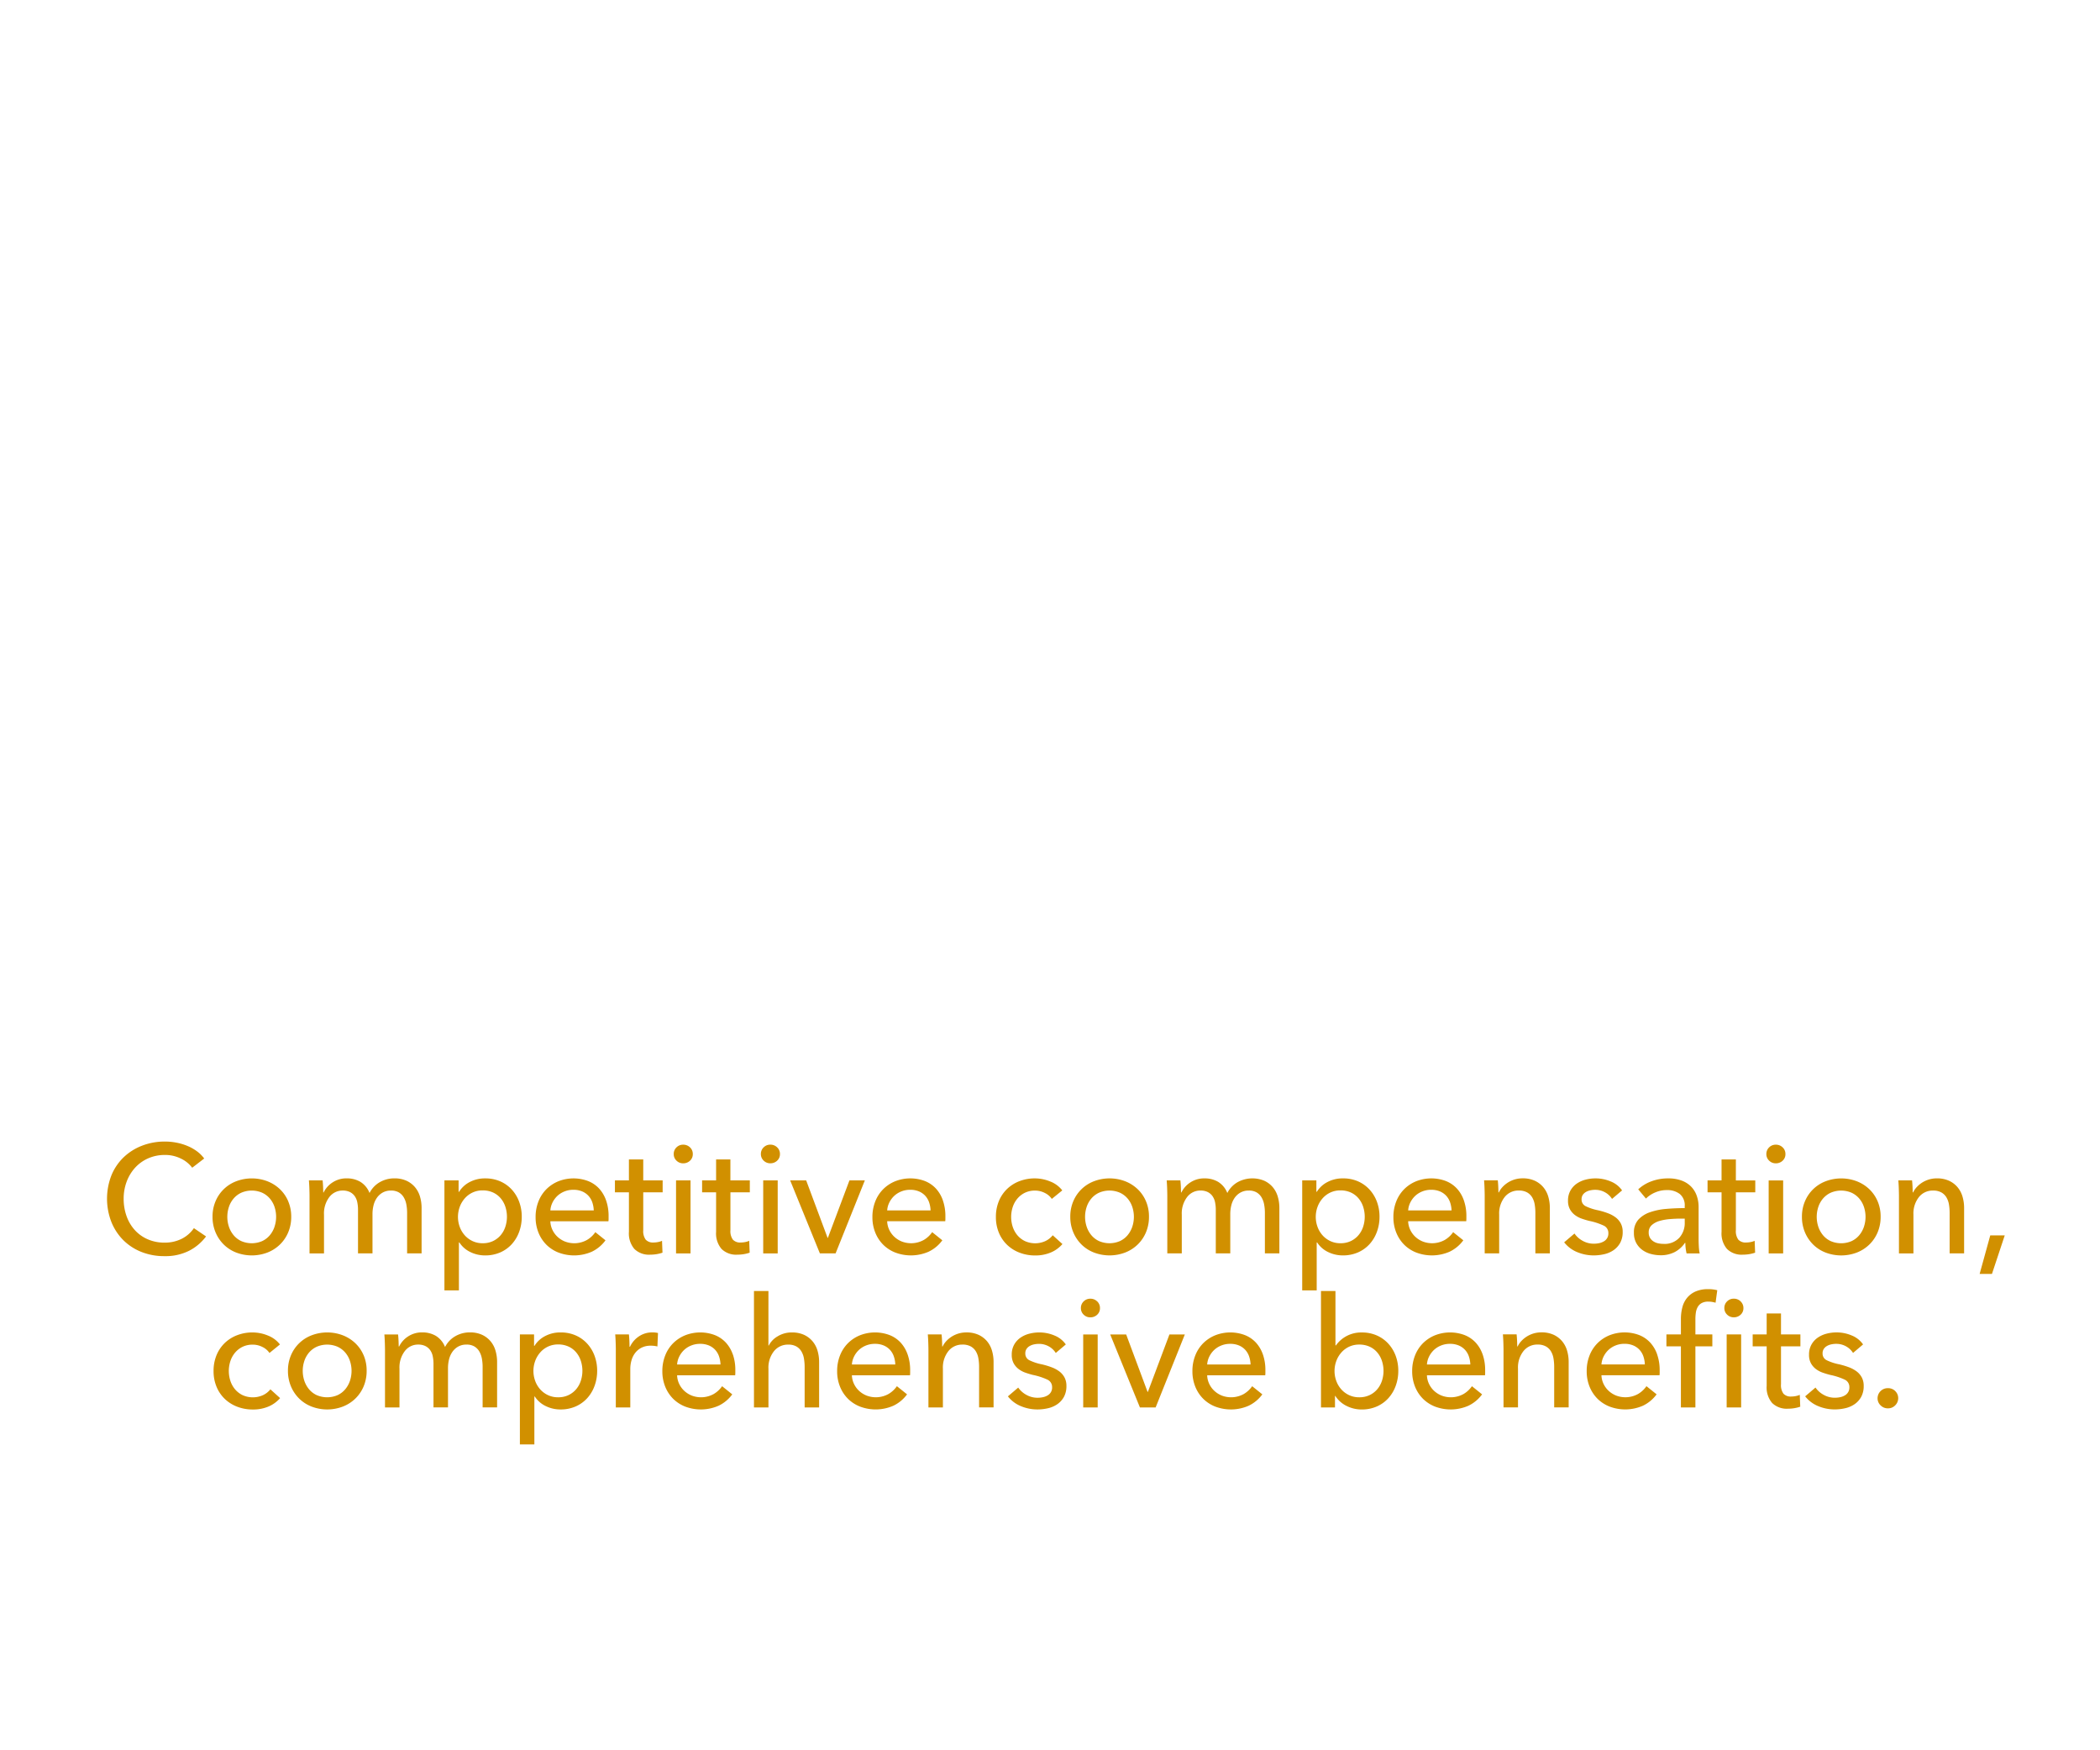 <svg id="f03_txt" xmlns="http://www.w3.org/2000/svg" width="300" height="250" viewBox="0 0 300 250">
  <defs>
    <style>
      .cls-1 {
        fill: #d19000;
        fill-rule: evenodd;
      }

      .cls-2 {
        fill: none;
      }
    </style>
  </defs>
  <path id="Competitive_compensation_comprehensive_benefits." data-name="Competitive compensation, comprehensive benefits." class="cls-1" d="M27.7,175.422a4.617,4.617,0,0,1-1.782,1.54,5.378,5.378,0,0,1-2.4.528,5.916,5.916,0,0,1-2.431-.484,5.381,5.381,0,0,1-1.848-1.331,5.92,5.92,0,0,1-1.166-1.991,7.3,7.3,0,0,1-.407-2.464,6.9,6.9,0,0,1,.418-2.409,6.117,6.117,0,0,1,1.188-1.991,5.552,5.552,0,0,1,1.859-1.353,5.863,5.863,0,0,1,2.453-.5,5.012,5.012,0,0,1,2.255.517,4.293,4.293,0,0,1,1.617,1.309l1.716-1.32a4.938,4.938,0,0,0-1.056-1.045,6.439,6.439,0,0,0-1.364-.759,8.044,8.044,0,0,0-1.562-.462,8.6,8.6,0,0,0-1.606-.154,8.978,8.978,0,0,0-3.3.594,7.913,7.913,0,0,0-2.629,1.661,7.523,7.523,0,0,0-1.738,2.574,9.189,9.189,0,0,0-.011,6.644,7.79,7.79,0,0,0,1.7,2.6,7.653,7.653,0,0,0,2.6,1.694,8.754,8.754,0,0,0,3.289.6,7.483,7.483,0,0,0,3.542-.781,7,7,0,0,0,2.4-2.035Zm13.475-3.839a5.194,5.194,0,0,0-1.188-1.727,5.444,5.444,0,0,0-1.793-1.133,6.269,6.269,0,0,0-4.444,0,5.207,5.207,0,0,0-2.959,2.86,5.553,5.553,0,0,0-.429,2.211,5.636,5.636,0,0,0,.429,2.222,5.358,5.358,0,0,0,1.177,1.749,5.237,5.237,0,0,0,1.782,1.144,6.269,6.269,0,0,0,4.444,0,5.36,5.36,0,0,0,1.793-1.144,5.276,5.276,0,0,0,1.188-1.749,5.636,5.636,0,0,0,.429-2.222A5.553,5.553,0,0,0,41.171,171.583Zm-1.959,3.648a3.739,3.739,0,0,1-.673,1.206,3.174,3.174,0,0,1-1.092.834,3.769,3.769,0,0,1-2.98,0,3.171,3.171,0,0,1-1.092-.834,3.731,3.731,0,0,1-.673-1.206,4.5,4.5,0,0,1,0-2.852,3.6,3.6,0,0,1,.673-1.195,3.23,3.23,0,0,1,1.092-.823,3.769,3.769,0,0,1,2.98,0,3.234,3.234,0,0,1,1.092.823,3.6,3.6,0,0,1,.673,1.195A4.5,4.5,0,0,1,39.212,175.231Zm7.03-4.913H46.176q0-.33-0.022-0.825t-0.066-.891H44.13q0.044,0.505.066,1.166t0.022,1.078v8.184h2.068v-5.544a3.843,3.843,0,0,1,.759-2.5,2.354,2.354,0,0,1,1.9-.935,2.3,2.3,0,0,1,1.034.209,1.851,1.851,0,0,1,.682.572,2.287,2.287,0,0,1,.374.869,5.289,5.289,0,0,1,.11,1.122v6.2h2.068V173.4a5.141,5.141,0,0,1,.143-1.21,3.246,3.246,0,0,1,.462-1.067,2.517,2.517,0,0,1,.825-0.77,2.349,2.349,0,0,1,1.21-.3,2.154,2.154,0,0,1,1.122.264,2.025,2.025,0,0,1,.7.7,3.084,3.084,0,0,1,.374,1.012,6.4,6.4,0,0,1,.11,1.21v5.786h2.068v-6.468a5.712,5.712,0,0,0-.231-1.65,3.7,3.7,0,0,0-.715-1.342,3.52,3.52,0,0,0-1.21-.913,4.065,4.065,0,0,0-1.738-.341,4.108,4.108,0,0,0-2.068.539,3.714,3.714,0,0,0-1.474,1.551,3.245,3.245,0,0,0-1.331-1.606,3.763,3.763,0,0,0-1.9-.484,3.6,3.6,0,0,0-2.057.583,3.53,3.53,0,0,0-1.265,1.419h0Zm19.316,7.15h0.066a3.813,3.813,0,0,0,1.558,1.364,4.732,4.732,0,0,0,2.107.484,5.3,5.3,0,0,0,2.172-.429,4.865,4.865,0,0,0,1.646-1.177,5.321,5.321,0,0,0,1.053-1.76,6.179,6.179,0,0,0,.373-2.156,6.086,6.086,0,0,0-.373-2.145A5.258,5.258,0,0,0,73.1,169.9a4.881,4.881,0,0,0-1.646-1.166,5.219,5.219,0,0,0-2.118-.418,4.628,4.628,0,0,0-2.272.539,3.852,3.852,0,0,0-1.481,1.375H65.514V168.6H63.49V184.31h2.068v-6.842ZM72.2,175.2a3.59,3.59,0,0,1-.66,1.21,3.289,3.289,0,0,1-1.089.847,3.372,3.372,0,0,1-1.507.319,3.323,3.323,0,0,1-1.441-.308,3.453,3.453,0,0,1-1.111-.825,3.72,3.72,0,0,1-.715-1.2,4.168,4.168,0,0,1,0-2.86,3.849,3.849,0,0,1,.715-1.21,3.385,3.385,0,0,1,1.111-.836,3.323,3.323,0,0,1,1.441-.308,3.483,3.483,0,0,1,1.507.308,3.159,3.159,0,0,1,1.089.836,3.59,3.59,0,0,1,.66,1.21A4.616,4.616,0,0,1,72.2,175.2Zm6.424-2.31a2.976,2.976,0,0,1,.319-1.155,3.306,3.306,0,0,1,.7-0.935,3.227,3.227,0,0,1,1.012-.627,3.343,3.343,0,0,1,1.243-.231,3.193,3.193,0,0,1,1.265.231,2.586,2.586,0,0,1,.9.627,2.655,2.655,0,0,1,.55.935,3.935,3.935,0,0,1,.209,1.155h-6.2Zm7.963-1.419a4.854,4.854,0,0,0-1-1.705A4.3,4.3,0,0,0,84,168.69a5.9,5.9,0,0,0-4.222.033,5.2,5.2,0,0,0-1.72,1.133,5.11,5.11,0,0,0-1.135,1.749,5.975,5.975,0,0,0-.408,2.233,5.826,5.826,0,0,0,.418,2.244,5.147,5.147,0,0,0,1.144,1.727,5.078,5.078,0,0,0,1.738,1.111,6.313,6.313,0,0,0,4.719-.128A5.188,5.188,0,0,0,86.5,177.16l-1.452-1.166a3.728,3.728,0,0,1-1.21,1.122,3.726,3.726,0,0,1-3.113.222,3.436,3.436,0,0,1-1.067-.667,3.248,3.248,0,0,1-.737-1,3.076,3.076,0,0,1-.3-1.234H86.92a2.868,2.868,0,0,0,.022-0.352v-0.352A6.754,6.754,0,0,0,86.589,171.473Zm8.075-2.871H91.892V165.61H89.846V168.6h-2V170.3h2v5.654a3.4,3.4,0,0,0,.781,2.442,2.978,2.978,0,0,0,2.255.814,5.586,5.586,0,0,0,.935-0.077,5.1,5.1,0,0,0,.825-0.209l-0.066-1.694a2.478,2.478,0,0,1-.594.181,3.373,3.373,0,0,1-.616.061,1.408,1.408,0,0,1-1.122-.406,2.052,2.052,0,0,1-.352-1.349V170.3h2.772V168.6Zm3.982,0H96.578V179.03h2.068V168.6Zm-0.074-4.719A1.356,1.356,0,0,0,97.6,163.5a1.319,1.319,0,0,0-.96.385,1.287,1.287,0,0,0-.393.957,1.26,1.26,0,0,0,.393.935,1.319,1.319,0,0,0,.96.385,1.38,1.38,0,0,0,.971-0.374,1.234,1.234,0,0,0,.4-0.946A1.27,1.27,0,0,0,98.572,163.883Zm8.544,4.719h-2.772V165.61H102.3V168.6h-2V170.3h2v5.654a3.4,3.4,0,0,0,.781,2.442,2.977,2.977,0,0,0,2.255.814,5.592,5.592,0,0,0,.935-0.077,5.12,5.12,0,0,0,.825-0.209l-0.066-1.694a2.476,2.476,0,0,1-.594.181,3.376,3.376,0,0,1-.616.061,1.407,1.407,0,0,1-1.122-.406,2.051,2.051,0,0,1-.352-1.349V170.3h2.772V168.6Zm3.982,0H109.03V179.03H111.1V168.6Zm-0.074-4.719a1.355,1.355,0,0,0-.971-0.385,1.319,1.319,0,0,0-.96.385,1.287,1.287,0,0,0-.393.957,1.26,1.26,0,0,0,.393.935,1.319,1.319,0,0,0,.96.385,1.38,1.38,0,0,0,.971-0.374,1.235,1.235,0,0,0,.4-0.946A1.27,1.27,0,0,0,111.024,163.883ZM123.55,168.6h-2.2l-3.08,8.206h-0.044l-3.058-8.206H112.88l4.246,10.428h2.244Zm3.19,4.29a2.962,2.962,0,0,1,.319-1.155,3.3,3.3,0,0,1,.7-0.935,3.224,3.224,0,0,1,1.012-.627,3.341,3.341,0,0,1,1.243-.231,3.2,3.2,0,0,1,1.265.231,2.589,2.589,0,0,1,.9.627,2.66,2.66,0,0,1,.55.935,3.962,3.962,0,0,1,.209,1.155h-6.2Zm7.963-1.419a4.845,4.845,0,0,0-1-1.705,4.3,4.3,0,0,0-1.587-1.078,5.9,5.9,0,0,0-4.222.033,5.188,5.188,0,0,0-1.72,1.133,5.111,5.111,0,0,0-1.135,1.749,5.973,5.973,0,0,0-.408,2.233,5.821,5.821,0,0,0,.418,2.244,5.14,5.14,0,0,0,1.144,1.727,5.075,5.075,0,0,0,1.738,1.111,6.313,6.313,0,0,0,4.719-.128,5.194,5.194,0,0,0,1.969-1.632l-1.452-1.166a3.737,3.737,0,0,1-1.21,1.122,3.726,3.726,0,0,1-3.113.222,3.43,3.43,0,0,1-1.067-.667,3.243,3.243,0,0,1-.737-1,3.059,3.059,0,0,1-.3-1.234h8.294a2.97,2.97,0,0,0,.022-0.352v-0.352A6.759,6.759,0,0,0,134.7,171.473Zm17.051-1.441a4,4,0,0,0-1.727-1.276,5.81,5.81,0,0,0-2.189-.44,6.072,6.072,0,0,0-2.211.4,5.206,5.206,0,0,0-1.771,1.122,5.089,5.089,0,0,0-1.166,1.738,5.821,5.821,0,0,0-.418,2.244,5.753,5.753,0,0,0,.429,2.266,5.117,5.117,0,0,0,1.177,1.727,5.288,5.288,0,0,0,1.771,1.111,6.133,6.133,0,0,0,2.233.4,5.592,5.592,0,0,0,2.244-.429,4.488,4.488,0,0,0,1.65-1.2l-1.386-1.254a2.954,2.954,0,0,1-1.067.836,3.551,3.551,0,0,1-2.893,0,3.235,3.235,0,0,1-1.078-.825,3.61,3.61,0,0,1-.671-1.2,4.542,4.542,0,0,1,0-2.86,3.61,3.61,0,0,1,.671-1.2,3.274,3.274,0,0,1,1.067-.825,3.232,3.232,0,0,1,1.441-.308,3.03,3.03,0,0,1,1.408.341,2.532,2.532,0,0,1,.99.847Zm11.957,1.551a5.193,5.193,0,0,0-1.188-1.727,5.448,5.448,0,0,0-1.793-1.133,6.269,6.269,0,0,0-4.444,0,5.207,5.207,0,0,0-2.959,2.86,5.553,5.553,0,0,0-.429,2.211,5.636,5.636,0,0,0,.429,2.222,5.353,5.353,0,0,0,1.177,1.749,5.228,5.228,0,0,0,1.782,1.144,6.269,6.269,0,0,0,4.444,0,5.364,5.364,0,0,0,1.793-1.144,5.275,5.275,0,0,0,1.188-1.749,5.636,5.636,0,0,0,.429-2.222A5.553,5.553,0,0,0,163.711,171.583Zm-1.959,3.648a3.729,3.729,0,0,1-.673,1.206,3.168,3.168,0,0,1-1.092.834,3.769,3.769,0,0,1-2.98,0,3.168,3.168,0,0,1-1.092-.834,3.711,3.711,0,0,1-.673-1.206,4.5,4.5,0,0,1,0-2.852,3.578,3.578,0,0,1,.673-1.195,3.228,3.228,0,0,1,1.092-.823,3.769,3.769,0,0,1,2.98,0,3.228,3.228,0,0,1,1.092.823,3.6,3.6,0,0,1,.673,1.195A4.5,4.5,0,0,1,161.752,175.231Zm7.03-4.913h-0.066c0-.22-0.008-0.5-0.022-0.825s-0.037-.627-0.066-0.891H166.67q0.044,0.505.066,1.166c0.014,0.44.022,0.8,0.022,1.078v8.184h2.068v-5.544a3.843,3.843,0,0,1,.759-2.5,2.354,2.354,0,0,1,1.9-.935,2.306,2.306,0,0,1,1.034.209,1.855,1.855,0,0,1,.682.572,2.3,2.3,0,0,1,.374.869,5.309,5.309,0,0,1,.11,1.122v6.2h2.068V173.4a5.115,5.115,0,0,1,.143-1.21,3.233,3.233,0,0,1,.462-1.067,2.507,2.507,0,0,1,.825-0.77,2.347,2.347,0,0,1,1.21-.3,2.157,2.157,0,0,1,1.122.264,2.028,2.028,0,0,1,.7.7,3.1,3.1,0,0,1,.374,1.012,6.428,6.428,0,0,1,.11,1.21v5.786h2.068v-6.468a5.712,5.712,0,0,0-.231-1.65,3.7,3.7,0,0,0-.715-1.342,3.523,3.523,0,0,0-1.21-.913,4.393,4.393,0,0,0-3.806.2,3.712,3.712,0,0,0-1.474,1.551,3.249,3.249,0,0,0-1.331-1.606,3.764,3.764,0,0,0-1.9-.484,3.6,3.6,0,0,0-2.057.583,3.526,3.526,0,0,0-1.265,1.419h0Zm19.316,7.15h0.066a3.815,3.815,0,0,0,1.558,1.364,4.733,4.733,0,0,0,2.107.484,5.293,5.293,0,0,0,2.172-.429,4.853,4.853,0,0,0,1.646-1.177,5.316,5.316,0,0,0,1.054-1.76,6.177,6.177,0,0,0,.373-2.156,6.083,6.083,0,0,0-.373-2.145,5.256,5.256,0,0,0-1.065-1.749,4.881,4.881,0,0,0-1.645-1.166,5.223,5.223,0,0,0-2.118-.418,4.629,4.629,0,0,0-2.272.539,3.85,3.85,0,0,0-1.481,1.375h-0.066V168.6H186.03V184.31H188.1v-6.842Zm6.644-2.266a3.6,3.6,0,0,1-.66,1.21,3.3,3.3,0,0,1-1.089.847,3.373,3.373,0,0,1-1.507.319,3.321,3.321,0,0,1-1.441-.308,3.45,3.45,0,0,1-1.111-.825,3.711,3.711,0,0,1-.715-1.2,4.168,4.168,0,0,1,0-2.86,3.84,3.84,0,0,1,.715-1.21,3.381,3.381,0,0,1,1.111-.836,3.321,3.321,0,0,1,1.441-.308,3.484,3.484,0,0,1,1.507.308,3.169,3.169,0,0,1,1.089.836,3.6,3.6,0,0,1,.66,1.21A4.616,4.616,0,0,1,194.742,175.2Zm6.424-2.31a2.962,2.962,0,0,1,.319-1.155,3.3,3.3,0,0,1,.7-0.935,3.224,3.224,0,0,1,1.012-.627,3.341,3.341,0,0,1,1.243-.231,3.2,3.2,0,0,1,1.265.231,2.589,2.589,0,0,1,.9.627,2.66,2.66,0,0,1,.55.935,3.962,3.962,0,0,1,.209,1.155h-6.2Zm7.963-1.419a4.845,4.845,0,0,0-1-1.705,4.3,4.3,0,0,0-1.587-1.078,5.9,5.9,0,0,0-4.222.033,5.188,5.188,0,0,0-1.72,1.133,5.111,5.111,0,0,0-1.135,1.749,5.973,5.973,0,0,0-.408,2.233,5.821,5.821,0,0,0,.418,2.244,5.14,5.14,0,0,0,1.144,1.727,5.075,5.075,0,0,0,1.738,1.111,6.313,6.313,0,0,0,4.719-.128,5.194,5.194,0,0,0,1.969-1.632l-1.452-1.166a3.737,3.737,0,0,1-1.21,1.122,3.726,3.726,0,0,1-3.113.222,3.43,3.43,0,0,1-1.067-.667,3.243,3.243,0,0,1-.737-1,3.059,3.059,0,0,1-.3-1.234h8.294a2.97,2.97,0,0,0,.022-0.352v-0.352A6.759,6.759,0,0,0,209.129,171.473Zm2.883-2.871q0.043,0.505.066,1.166c0.014,0.44.022,0.8,0.022,1.078v8.184h2.068v-5.544a3.768,3.768,0,0,1,.781-2.5,2.5,2.5,0,0,1,2.013-.935,2.375,2.375,0,0,1,1.188.264,1.971,1.971,0,0,1,.726.7,2.914,2.914,0,0,1,.363,1.012,7.092,7.092,0,0,1,.1,1.21v5.786h2.068v-6.468a5.712,5.712,0,0,0-.231-1.65,3.7,3.7,0,0,0-.715-1.342,3.523,3.523,0,0,0-1.21-.913,4.066,4.066,0,0,0-1.738-.341,3.886,3.886,0,0,0-2.849,1.221,3.018,3.018,0,0,0-.539.781h-0.066c0-.22-0.008-0.5-0.022-0.825s-0.037-.627-0.066-0.891h-1.958Zm19.712,1.43a3.592,3.592,0,0,0-1.617-1.276,5.538,5.538,0,0,0-2.167-.44,5.614,5.614,0,0,0-1.452.187,3.908,3.908,0,0,0-1.254.572,2.969,2.969,0,0,0-.891.99,2.882,2.882,0,0,0-.341,1.441,2.477,2.477,0,0,0,.275,1.221,2.577,2.577,0,0,0,.715.825,3.565,3.565,0,0,0,.979.517q0.538,0.188,1.067.319a9.273,9.273,0,0,1,2.035.66,1.144,1.144,0,0,1,.693,1.078,1.276,1.276,0,0,1-.649,1.188,2.166,2.166,0,0,1-.66.253,3.672,3.672,0,0,1-.759.077,3.216,3.216,0,0,1-1.617-.418,3.364,3.364,0,0,1-1.155-1.034l-1.474,1.254a4.531,4.531,0,0,0,1.881,1.408,6.093,6.093,0,0,0,2.321.462,6.722,6.722,0,0,0,1.54-.176,3.842,3.842,0,0,0,1.331-.583,3.065,3.065,0,0,0,.935-1.045,3.2,3.2,0,0,0,.352-1.562,2.532,2.532,0,0,0-.264-1.188,2.615,2.615,0,0,0-.737-0.869,4.346,4.346,0,0,0-1.111-.6,11.106,11.106,0,0,0-1.386-.418,7.276,7.276,0,0,1-1.782-.583,1.043,1.043,0,0,1-.594-0.979,1.126,1.126,0,0,1,.165-0.627,1.327,1.327,0,0,1,.44-0.418,2.053,2.053,0,0,1,.627-0.242,3.3,3.3,0,0,1,.7-0.077,2.842,2.842,0,0,1,1.43.363,2.712,2.712,0,0,1,.99.935Zm8.954,2.53q-1.32,0-2.618.11a9.418,9.418,0,0,0-2.332.473,4.035,4.035,0,0,0-1.672,1.056,2.666,2.666,0,0,0-.638,1.881,2.946,2.946,0,0,0,.363,1.518,3.034,3.034,0,0,0,.913.99,3.734,3.734,0,0,0,1.221.539,5.384,5.384,0,0,0,1.287.165,4.325,4.325,0,0,0,2.057-.462,4.016,4.016,0,0,0,1.441-1.3h0.066a6.475,6.475,0,0,0,.176,1.5h1.87a5.663,5.663,0,0,1-.121-0.957q-0.033-.584-0.033-1.111v-4.554a4.793,4.793,0,0,0-.264-1.606,3.56,3.56,0,0,0-.792-1.3,3.682,3.682,0,0,0-1.353-.869,5.383,5.383,0,0,0-1.947-.319,6.712,6.712,0,0,0-2.387.418,5.553,5.553,0,0,0-1.881,1.144l1.1,1.32a4.2,4.2,0,0,1,1.309-.869,4.108,4.108,0,0,1,1.661-.341,2.916,2.916,0,0,1,1.87.561,2.076,2.076,0,0,1,.7,1.727v0.286Zm0,1.5v0.55a3.154,3.154,0,0,1-.781,2.189,2.849,2.849,0,0,1-2.233.869,3.831,3.831,0,0,1-.77-0.077,1.977,1.977,0,0,1-.682-0.275,1.544,1.544,0,0,1-.495-0.506,1.457,1.457,0,0,1-.187-0.77,1.349,1.349,0,0,1,.44-1.056,2.822,2.822,0,0,1,1.111-.594,7.363,7.363,0,0,1,1.5-.264q0.825-.066,1.595-0.066h0.506Zm10.076-5.456h-2.772V165.61h-2.046V168.6h-2V170.3h2v5.654a3.4,3.4,0,0,0,.781,2.442,2.977,2.977,0,0,0,2.255.814,5.592,5.592,0,0,0,.935-0.077,5.12,5.12,0,0,0,.825-0.209l-0.066-1.694a2.476,2.476,0,0,1-.594.181,3.376,3.376,0,0,1-.616.061,1.407,1.407,0,0,1-1.122-.406,2.051,2.051,0,0,1-.352-1.349V170.3h2.772V168.6Zm3.982,0h-2.068V179.03h2.068V168.6Zm-0.074-4.719a1.355,1.355,0,0,0-.971-0.385,1.319,1.319,0,0,0-.96.385,1.287,1.287,0,0,0-.393.957,1.26,1.26,0,0,0,.393.935,1.319,1.319,0,0,0,.96.385,1.38,1.38,0,0,0,.971-0.374,1.235,1.235,0,0,0,.4-0.946A1.27,1.27,0,0,0,254.662,163.883Zm13.571,7.7a5.193,5.193,0,0,0-1.188-1.727,5.448,5.448,0,0,0-1.793-1.133,6.269,6.269,0,0,0-4.444,0,5.207,5.207,0,0,0-2.959,2.86,5.553,5.553,0,0,0-.429,2.211,5.636,5.636,0,0,0,.429,2.222,5.353,5.353,0,0,0,1.177,1.749,5.228,5.228,0,0,0,1.782,1.144,6.269,6.269,0,0,0,4.444,0,5.364,5.364,0,0,0,1.793-1.144,5.275,5.275,0,0,0,1.188-1.749,5.636,5.636,0,0,0,.429-2.222A5.553,5.553,0,0,0,268.233,171.583Zm-1.959,3.648a3.729,3.729,0,0,1-.673,1.206,3.168,3.168,0,0,1-1.092.834,3.769,3.769,0,0,1-2.98,0,3.168,3.168,0,0,1-1.092-.834,3.711,3.711,0,0,1-.673-1.206,4.5,4.5,0,0,1,0-2.852,3.578,3.578,0,0,1,.673-1.195,3.228,3.228,0,0,1,1.092-.823,3.769,3.769,0,0,1,2.98,0,3.228,3.228,0,0,1,1.092.823,3.6,3.6,0,0,1,.673,1.195A4.5,4.5,0,0,1,266.274,175.231Zm4.918-6.629q0.043,0.505.066,1.166c0.014,0.44.022,0.8,0.022,1.078v8.184h2.068v-5.544a3.768,3.768,0,0,1,.781-2.5,2.5,2.5,0,0,1,2.013-.935,2.375,2.375,0,0,1,1.188.264,1.971,1.971,0,0,1,.726.7,2.914,2.914,0,0,1,.363,1.012,7.092,7.092,0,0,1,.1,1.21v5.786h2.068v-6.468a5.712,5.712,0,0,0-.231-1.65,3.7,3.7,0,0,0-.715-1.342,3.523,3.523,0,0,0-1.21-.913,4.066,4.066,0,0,0-1.738-.341,3.886,3.886,0,0,0-2.849,1.221,3.018,3.018,0,0,0-.539.781h-0.066c0-.22-0.008-0.5-0.022-0.825s-0.037-.627-0.066-0.891h-1.958Zm15.2,7.854h-2.068l-1.518,5.5h1.76Zm-246.4,15.576a4,4,0,0,0-1.727-1.276,5.809,5.809,0,0,0-2.189-.44,6.072,6.072,0,0,0-2.211.4,5.21,5.21,0,0,0-1.771,1.122,5.1,5.1,0,0,0-1.166,1.738,5.826,5.826,0,0,0-.418,2.244,5.753,5.753,0,0,0,.429,2.266,5.121,5.121,0,0,0,1.177,1.727,5.293,5.293,0,0,0,1.771,1.111,6.134,6.134,0,0,0,2.233.4,5.592,5.592,0,0,0,2.244-.429,4.488,4.488,0,0,0,1.65-1.2l-1.386-1.254a2.947,2.947,0,0,1-1.067.836,3.551,3.551,0,0,1-2.893,0,3.243,3.243,0,0,1-1.078-.825,3.619,3.619,0,0,1-.671-1.2,4.542,4.542,0,0,1,0-2.86,3.619,3.619,0,0,1,.671-1.2,3.277,3.277,0,0,1,1.067-.825,3.232,3.232,0,0,1,1.441-.308,3.029,3.029,0,0,1,1.408.341,2.532,2.532,0,0,1,.99.847Zm11.957,1.551a5.194,5.194,0,0,0-1.188-1.727,5.445,5.445,0,0,0-1.793-1.133,6.269,6.269,0,0,0-4.444,0,5.207,5.207,0,0,0-2.959,2.86,5.553,5.553,0,0,0-.429,2.211,5.636,5.636,0,0,0,.429,2.222,5.358,5.358,0,0,0,1.177,1.749,5.237,5.237,0,0,0,1.782,1.144,6.269,6.269,0,0,0,4.444,0,5.361,5.361,0,0,0,1.793-1.144,5.276,5.276,0,0,0,1.188-1.749,5.637,5.637,0,0,0,.429-2.222A5.555,5.555,0,0,0,51.951,193.583Zm-1.959,3.648a3.739,3.739,0,0,1-.673,1.206,3.174,3.174,0,0,1-1.092.834,3.769,3.769,0,0,1-2.98,0,3.171,3.171,0,0,1-1.092-.834,3.731,3.731,0,0,1-.673-1.206,4.5,4.5,0,0,1,0-2.852,3.6,3.6,0,0,1,.673-1.195,3.23,3.23,0,0,1,1.092-.823,3.769,3.769,0,0,1,2.98,0,3.234,3.234,0,0,1,1.092.823,3.6,3.6,0,0,1,.673,1.195A4.506,4.506,0,0,1,49.992,197.231Zm7.03-4.913H56.956q0-.33-0.022-0.825t-0.066-.891H54.91q0.044,0.505.066,1.166T55,192.846v8.184h2.068v-5.544a3.843,3.843,0,0,1,.759-2.5,2.354,2.354,0,0,1,1.9-.935,2.3,2.3,0,0,1,1.034.209,1.851,1.851,0,0,1,.682.572,2.287,2.287,0,0,1,.374.869,5.289,5.289,0,0,1,.11,1.122v6.2H64V195.4a5.141,5.141,0,0,1,.143-1.21,3.246,3.246,0,0,1,.462-1.067,2.517,2.517,0,0,1,.825-0.77,2.349,2.349,0,0,1,1.21-.3,2.154,2.154,0,0,1,1.122.264,2.025,2.025,0,0,1,.7.7,3.084,3.084,0,0,1,.374,1.012,6.4,6.4,0,0,1,.11,1.21v5.786h2.068v-6.468a5.712,5.712,0,0,0-.231-1.65,3.7,3.7,0,0,0-.715-1.342,3.52,3.52,0,0,0-1.21-.913,4.065,4.065,0,0,0-1.738-.341,4.108,4.108,0,0,0-2.068.539,3.714,3.714,0,0,0-1.474,1.551,3.245,3.245,0,0,0-1.331-1.606,3.763,3.763,0,0,0-1.9-.484,3.6,3.6,0,0,0-2.057.583,3.53,3.53,0,0,0-1.265,1.419h0Zm19.316,7.15H76.4a3.813,3.813,0,0,0,1.558,1.364,4.732,4.732,0,0,0,2.107.484,5.3,5.3,0,0,0,2.172-.429,4.865,4.865,0,0,0,1.646-1.177,5.321,5.321,0,0,0,1.053-1.76,6.179,6.179,0,0,0,.373-2.156,6.086,6.086,0,0,0-.373-2.145,5.258,5.258,0,0,0-1.064-1.749,4.881,4.881,0,0,0-1.646-1.166,5.219,5.219,0,0,0-2.118-.418,4.628,4.628,0,0,0-2.272.539,3.852,3.852,0,0,0-1.481,1.375H76.294V190.6H74.27V206.31h2.068v-6.842Zm6.644-2.266a3.59,3.59,0,0,1-.66,1.21,3.289,3.289,0,0,1-1.089.847,3.372,3.372,0,0,1-1.507.319,3.323,3.323,0,0,1-1.441-.308,3.453,3.453,0,0,1-1.111-.825,3.72,3.72,0,0,1-.715-1.2,4.168,4.168,0,0,1,0-2.86,3.849,3.849,0,0,1,.715-1.21,3.385,3.385,0,0,1,1.111-.836,3.323,3.323,0,0,1,1.441-.308,3.483,3.483,0,0,1,1.507.308,3.159,3.159,0,0,1,1.089.836,3.59,3.59,0,0,1,.66,1.21A4.616,4.616,0,0,1,82.982,197.2Zm4.994-4.356v8.184h2.068v-5.478a4.5,4.5,0,0,1,.176-1.265,3.118,3.118,0,0,1,.539-1.067,2.646,2.646,0,0,1,.913-0.737,2.874,2.874,0,0,1,1.3-.275,3.909,3.909,0,0,1,.946.11L94,190.4a3.2,3.2,0,0,0-.814-0.088,3.369,3.369,0,0,0-1.9.561A3.608,3.608,0,0,0,90,192.362H89.934q0-.33-0.022-0.847t-0.066-.913H87.888q0.044,0.505.066,1.166t0.022,1.078h0Zm8.756,2.046a2.976,2.976,0,0,1,.319-1.155,3.306,3.306,0,0,1,.7-0.935,3.227,3.227,0,0,1,1.012-.627,3.343,3.343,0,0,1,1.243-.231,3.2,3.2,0,0,1,1.265.231,2.589,2.589,0,0,1,.9.627,2.66,2.66,0,0,1,.55.935,3.962,3.962,0,0,1,.209,1.155h-6.2Zm7.963-1.419a4.845,4.845,0,0,0-1-1.705,4.3,4.3,0,0,0-1.587-1.078,5.9,5.9,0,0,0-4.222.033,5.2,5.2,0,0,0-1.72,1.133,5.11,5.11,0,0,0-1.135,1.749,5.975,5.975,0,0,0-.408,2.233,5.826,5.826,0,0,0,.418,2.244,5.147,5.147,0,0,0,1.144,1.727,5.078,5.078,0,0,0,1.738,1.111,6.313,6.313,0,0,0,4.719-.128,5.194,5.194,0,0,0,1.969-1.632l-1.452-1.166a3.737,3.737,0,0,1-1.21,1.122,3.726,3.726,0,0,1-3.113.222,3.436,3.436,0,0,1-1.067-.667,3.248,3.248,0,0,1-.737-1,3.076,3.076,0,0,1-.3-1.234h8.294a2.97,2.97,0,0,0,.022-0.352v-0.352A6.759,6.759,0,0,0,104.7,193.473Zm5.083-1.287V184.4H107.71V201.03h2.068v-5.536a3.75,3.75,0,0,1,.792-2.5,2.53,2.53,0,0,1,2.024-.937,2.3,2.3,0,0,1,1.177.265,2,2,0,0,1,.715.705,2.922,2.922,0,0,1,.363,1.015,7.119,7.119,0,0,1,.1,1.213v5.778h2.068v-6.468a5.712,5.712,0,0,0-.231-1.65,3.7,3.7,0,0,0-.715-1.342,3.523,3.523,0,0,0-1.21-.913,4.066,4.066,0,0,0-1.738-.341,3.807,3.807,0,0,0-2.024.55,3.219,3.219,0,0,0-1.276,1.32h-0.044Zm11.924,2.706a2.962,2.962,0,0,1,.319-1.155,3.3,3.3,0,0,1,.7-0.935,3.224,3.224,0,0,1,1.012-.627,3.341,3.341,0,0,1,1.243-.231,3.2,3.2,0,0,1,1.265.231,2.589,2.589,0,0,1,.9.627,2.66,2.66,0,0,1,.55.935,3.962,3.962,0,0,1,.209,1.155h-6.2Zm7.963-1.419a4.845,4.845,0,0,0-1-1.705,4.3,4.3,0,0,0-1.587-1.078,5.9,5.9,0,0,0-4.222.033,5.188,5.188,0,0,0-1.72,1.133A5.111,5.111,0,0,0,120,193.605a5.973,5.973,0,0,0-.408,2.233,5.821,5.821,0,0,0,.418,2.244,5.14,5.14,0,0,0,1.144,1.727,5.075,5.075,0,0,0,1.738,1.111,6.313,6.313,0,0,0,4.719-.128,5.194,5.194,0,0,0,1.969-1.632l-1.452-1.166a3.737,3.737,0,0,1-1.21,1.122,3.726,3.726,0,0,1-3.113.222,3.43,3.43,0,0,1-1.067-.667,3.243,3.243,0,0,1-.737-1,3.059,3.059,0,0,1-.3-1.234H130a2.97,2.97,0,0,0,.022-0.352v-0.352A6.759,6.759,0,0,0,129.665,193.473Zm2.883-2.871q0.043,0.505.066,1.166c0.014,0.44.022,0.8,0.022,1.078v8.184H134.7v-5.544a3.768,3.768,0,0,1,.781-2.5,2.5,2.5,0,0,1,2.013-.935,2.375,2.375,0,0,1,1.188.264,1.971,1.971,0,0,1,.726.7,2.914,2.914,0,0,1,.363,1.012,7.092,7.092,0,0,1,.1,1.21v5.786h2.068v-6.468a5.712,5.712,0,0,0-.231-1.65A3.7,3.7,0,0,0,141,191.57a3.523,3.523,0,0,0-1.21-.913,4.066,4.066,0,0,0-1.738-.341,3.886,3.886,0,0,0-2.849,1.221,3.018,3.018,0,0,0-.539.781h-0.066c0-.22-0.008-0.5-0.022-0.825s-0.037-.627-0.066-0.891h-1.958Zm19.712,1.43a3.592,3.592,0,0,0-1.617-1.276,5.538,5.538,0,0,0-2.167-.44,5.614,5.614,0,0,0-1.452.187,3.908,3.908,0,0,0-1.254.572,2.969,2.969,0,0,0-.891.99,2.882,2.882,0,0,0-.341,1.441,2.477,2.477,0,0,0,.275,1.221,2.577,2.577,0,0,0,.715.825,3.565,3.565,0,0,0,.979.517q0.538,0.188,1.067.319a9.273,9.273,0,0,1,2.035.66,1.144,1.144,0,0,1,.693,1.078,1.276,1.276,0,0,1-.649,1.188,2.166,2.166,0,0,1-.66.253,3.672,3.672,0,0,1-.759.077,3.216,3.216,0,0,1-1.617-.418,3.364,3.364,0,0,1-1.155-1.034l-1.474,1.254a4.531,4.531,0,0,0,1.881,1.408,6.093,6.093,0,0,0,2.321.462,6.722,6.722,0,0,0,1.54-.176,3.842,3.842,0,0,0,1.331-.583,3.065,3.065,0,0,0,.935-1.045,3.2,3.2,0,0,0,.352-1.562,2.532,2.532,0,0,0-.264-1.188,2.615,2.615,0,0,0-.737-0.869,4.346,4.346,0,0,0-1.111-.6,11.106,11.106,0,0,0-1.386-.418,7.276,7.276,0,0,1-1.782-.583,1.043,1.043,0,0,1-.594-0.979,1.126,1.126,0,0,1,.165-0.627,1.327,1.327,0,0,1,.44-0.418,2.053,2.053,0,0,1,.627-0.242,3.3,3.3,0,0,1,.7-0.077,2.842,2.842,0,0,1,1.43.363,2.712,2.712,0,0,1,.99.935Zm4.554-1.43h-2.068V201.03h2.068V190.6Zm-0.074-4.719a1.355,1.355,0,0,0-.971-0.385,1.319,1.319,0,0,0-.96.385,1.287,1.287,0,0,0-.393.957,1.26,1.26,0,0,0,.393.935,1.319,1.319,0,0,0,.96.385,1.38,1.38,0,0,0,.971-0.374,1.235,1.235,0,0,0,.4-0.946A1.27,1.27,0,0,0,156.74,185.883Zm12.526,4.719h-2.2l-3.08,8.206h-0.044l-3.058-8.206H158.6l4.246,10.428h2.244Zm3.19,4.29a2.962,2.962,0,0,1,.319-1.155,3.3,3.3,0,0,1,.7-0.935,3.224,3.224,0,0,1,1.012-.627,3.341,3.341,0,0,1,1.243-.231,3.2,3.2,0,0,1,1.265.231,2.589,2.589,0,0,1,.9.627,2.66,2.66,0,0,1,.55.935,3.962,3.962,0,0,1,.209,1.155h-6.2Zm7.963-1.419a4.845,4.845,0,0,0-1-1.705,4.3,4.3,0,0,0-1.587-1.078,5.9,5.9,0,0,0-4.222.033,5.188,5.188,0,0,0-1.72,1.133,5.111,5.111,0,0,0-1.135,1.749,5.973,5.973,0,0,0-.408,2.233,5.821,5.821,0,0,0,.418,2.244,5.14,5.14,0,0,0,1.144,1.727,5.075,5.075,0,0,0,1.738,1.111,6.313,6.313,0,0,0,4.719-.128,5.194,5.194,0,0,0,1.969-1.632l-1.452-1.166a3.737,3.737,0,0,1-1.21,1.122,3.726,3.726,0,0,1-3.113.222,3.43,3.43,0,0,1-1.067-.667,3.243,3.243,0,0,1-.737-1,3.059,3.059,0,0,1-.3-1.234h8.294a2.97,2.97,0,0,0,.022-0.352v-0.352A6.759,6.759,0,0,0,180.419,193.473Zm10.341,5.907a4,4,0,0,0,1.624,1.441,4.773,4.773,0,0,0,2.129.5,5.3,5.3,0,0,0,2.173-.429,4.858,4.858,0,0,0,1.645-1.177,5.316,5.316,0,0,0,1.054-1.76,6.2,6.2,0,0,0,.373-2.156,6.106,6.106,0,0,0-.373-2.145,5.256,5.256,0,0,0-1.065-1.749,4.875,4.875,0,0,0-1.646-1.166,5.215,5.215,0,0,0-2.117-.418,4.442,4.442,0,0,0-2.239.539,4.356,4.356,0,0,0-1.47,1.309h-0.066V184.4h-2.068V201.03h2v-1.65h0.044Zm6.666-2.171a3.591,3.591,0,0,1-.66,1.206,3.293,3.293,0,0,1-1.089.845,3.386,3.386,0,0,1-1.507.318,3.321,3.321,0,0,1-1.441-.307,3.459,3.459,0,0,1-1.111-.823,3.693,3.693,0,0,1-.715-1.2,4.145,4.145,0,0,1,0-2.852,3.832,3.832,0,0,1,.715-1.206,3.39,3.39,0,0,1,1.111-.834,3.321,3.321,0,0,1,1.441-.307,3.484,3.484,0,0,1,1.507.307,3.176,3.176,0,0,1,1.089.834,3.591,3.591,0,0,1,.66,1.206A4.59,4.59,0,0,1,197.426,197.209Zm6.424-2.317a2.962,2.962,0,0,1,.319-1.155,3.3,3.3,0,0,1,.7-0.935,3.224,3.224,0,0,1,1.012-.627,3.341,3.341,0,0,1,1.243-.231,3.2,3.2,0,0,1,1.265.231,2.589,2.589,0,0,1,.9.627,2.66,2.66,0,0,1,.55.935,3.962,3.962,0,0,1,.209,1.155h-6.2Zm7.963-1.419a4.845,4.845,0,0,0-1-1.705,4.3,4.3,0,0,0-1.587-1.078,5.9,5.9,0,0,0-4.222.033,5.188,5.188,0,0,0-1.72,1.133,5.111,5.111,0,0,0-1.135,1.749,5.973,5.973,0,0,0-.408,2.233,5.821,5.821,0,0,0,.418,2.244,5.14,5.14,0,0,0,1.144,1.727,5.075,5.075,0,0,0,1.738,1.111,6.313,6.313,0,0,0,4.719-.128,5.194,5.194,0,0,0,1.969-1.632l-1.452-1.166a3.737,3.737,0,0,1-1.21,1.122,3.726,3.726,0,0,1-3.113.222,3.43,3.43,0,0,1-1.067-.667,3.243,3.243,0,0,1-.737-1,3.059,3.059,0,0,1-.3-1.234h8.294a2.97,2.97,0,0,0,.022-0.352v-0.352A6.759,6.759,0,0,0,211.813,193.473ZM214.7,190.6q0.043,0.505.066,1.166c0.014,0.44.022,0.8,0.022,1.078v8.184h2.068v-5.544a3.768,3.768,0,0,1,.781-2.5,2.5,2.5,0,0,1,2.013-.935,2.375,2.375,0,0,1,1.188.264,1.971,1.971,0,0,1,.726.7,2.914,2.914,0,0,1,.363,1.012,7.092,7.092,0,0,1,.1,1.21v5.786h2.068v-6.468a5.712,5.712,0,0,0-.231-1.65,3.7,3.7,0,0,0-.715-1.342,3.523,3.523,0,0,0-1.21-.913,4.066,4.066,0,0,0-1.738-.341,3.886,3.886,0,0,0-2.849,1.221,3.018,3.018,0,0,0-.539.781h-0.066c0-.22-0.008-0.5-0.022-0.825s-0.037-.627-0.066-0.891H214.7Zm14.08,4.29a2.962,2.962,0,0,1,.319-1.155,3.3,3.3,0,0,1,.7-0.935,3.224,3.224,0,0,1,1.012-.627,3.341,3.341,0,0,1,1.243-.231,3.2,3.2,0,0,1,1.265.231,2.589,2.589,0,0,1,.9.627,2.66,2.66,0,0,1,.55.935,3.962,3.962,0,0,1,.209,1.155h-6.2Zm7.963-1.419a4.845,4.845,0,0,0-1-1.705,4.3,4.3,0,0,0-1.587-1.078,5.9,5.9,0,0,0-4.222.033,5.188,5.188,0,0,0-1.72,1.133,5.111,5.111,0,0,0-1.135,1.749,5.973,5.973,0,0,0-.408,2.233,5.821,5.821,0,0,0,.418,2.244,5.14,5.14,0,0,0,1.144,1.727,5.075,5.075,0,0,0,1.738,1.111,6.313,6.313,0,0,0,4.719-.128,5.194,5.194,0,0,0,1.969-1.632l-1.452-1.166a3.737,3.737,0,0,1-1.21,1.122,3.726,3.726,0,0,1-3.113.222,3.43,3.43,0,0,1-1.067-.667,3.243,3.243,0,0,1-.737-1,3.059,3.059,0,0,1-.3-1.234h8.294a2.97,2.97,0,0,0,.022-0.352v-0.352A6.759,6.759,0,0,0,236.739,193.473Zm7.877-2.871H242.2v-2.178a6.452,6.452,0,0,1,.066-0.935,2.3,2.3,0,0,1,.264-0.8,1.468,1.468,0,0,1,.561-0.561,1.912,1.912,0,0,1,.957-0.209,3.135,3.135,0,0,1,.55.044c0.161,0.029.322,0.066,0.484,0.11l0.242-1.782a4.838,4.838,0,0,0-1.3-.154,4.373,4.373,0,0,0-1.793.33,3.275,3.275,0,0,0-1.21.9,3.5,3.5,0,0,0-.682,1.353,6.555,6.555,0,0,0-.209,1.705V190.6H238.06V192.3h2.068v8.734H242.2V192.3h2.42V190.6Zm4.114,0h-2.068V201.03h2.068V190.6Zm-0.074-4.719a1.355,1.355,0,0,0-.971-0.385,1.319,1.319,0,0,0-.96.385,1.287,1.287,0,0,0-.393.957,1.26,1.26,0,0,0,.393.935,1.319,1.319,0,0,0,.96.385,1.38,1.38,0,0,0,.971-0.374,1.235,1.235,0,0,0,.4-0.946A1.27,1.27,0,0,0,248.656,185.883ZM257.2,190.6h-2.772V187.61h-2.046V190.6h-2V192.3h2v5.654a3.4,3.4,0,0,0,.781,2.442,2.977,2.977,0,0,0,2.255.814,5.592,5.592,0,0,0,.935-0.077,5.12,5.12,0,0,0,.825-0.209l-0.066-1.694a2.476,2.476,0,0,1-.594.181,3.376,3.376,0,0,1-.616.061,1.407,1.407,0,0,1-1.122-.406,2.051,2.051,0,0,1-.352-1.349V192.3H257.2V190.6Zm8.954,1.43a3.592,3.592,0,0,0-1.617-1.276,5.538,5.538,0,0,0-2.167-.44,5.614,5.614,0,0,0-1.452.187,3.908,3.908,0,0,0-1.254.572,2.969,2.969,0,0,0-.891.99,2.882,2.882,0,0,0-.341,1.441,2.477,2.477,0,0,0,.275,1.221,2.577,2.577,0,0,0,.715.825,3.565,3.565,0,0,0,.979.517q0.538,0.188,1.067.319a9.273,9.273,0,0,1,2.035.66,1.144,1.144,0,0,1,.693,1.078,1.276,1.276,0,0,1-.649,1.188,2.166,2.166,0,0,1-.66.253,3.672,3.672,0,0,1-.759.077,3.216,3.216,0,0,1-1.617-.418,3.364,3.364,0,0,1-1.155-1.034l-1.474,1.254a4.531,4.531,0,0,0,1.881,1.408,6.093,6.093,0,0,0,2.321.462,6.722,6.722,0,0,0,1.54-.176,3.842,3.842,0,0,0,1.331-.583,3.065,3.065,0,0,0,.935-1.045,3.2,3.2,0,0,0,.352-1.562,2.532,2.532,0,0,0-.264-1.188,2.615,2.615,0,0,0-.737-0.869,4.346,4.346,0,0,0-1.111-.6,11.106,11.106,0,0,0-1.386-.418,7.276,7.276,0,0,1-1.782-.583,1.043,1.043,0,0,1-.594-0.979,1.126,1.126,0,0,1,.165-0.627,1.327,1.327,0,0,1,.44-0.418,2.053,2.053,0,0,1,.627-0.242,3.3,3.3,0,0,1,.7-0.077,2.842,2.842,0,0,1,1.43.363,2.712,2.712,0,0,1,.99.935Zm4.6,6.666a1.431,1.431,0,0,0-1.056-.418,1.446,1.446,0,0,0-1.474,1.452,1.372,1.372,0,0,0,.429,1,1.422,1.422,0,0,0,1.045.429,1.4,1.4,0,0,0,1.056-.44,1.43,1.43,0,0,0,.418-1.012A1.382,1.382,0,0,0,270.752,198.7Z"/>
  <rect id="_300x250" data-name="300x250" class="cls-2" width="300" height="250"/>
</svg>
